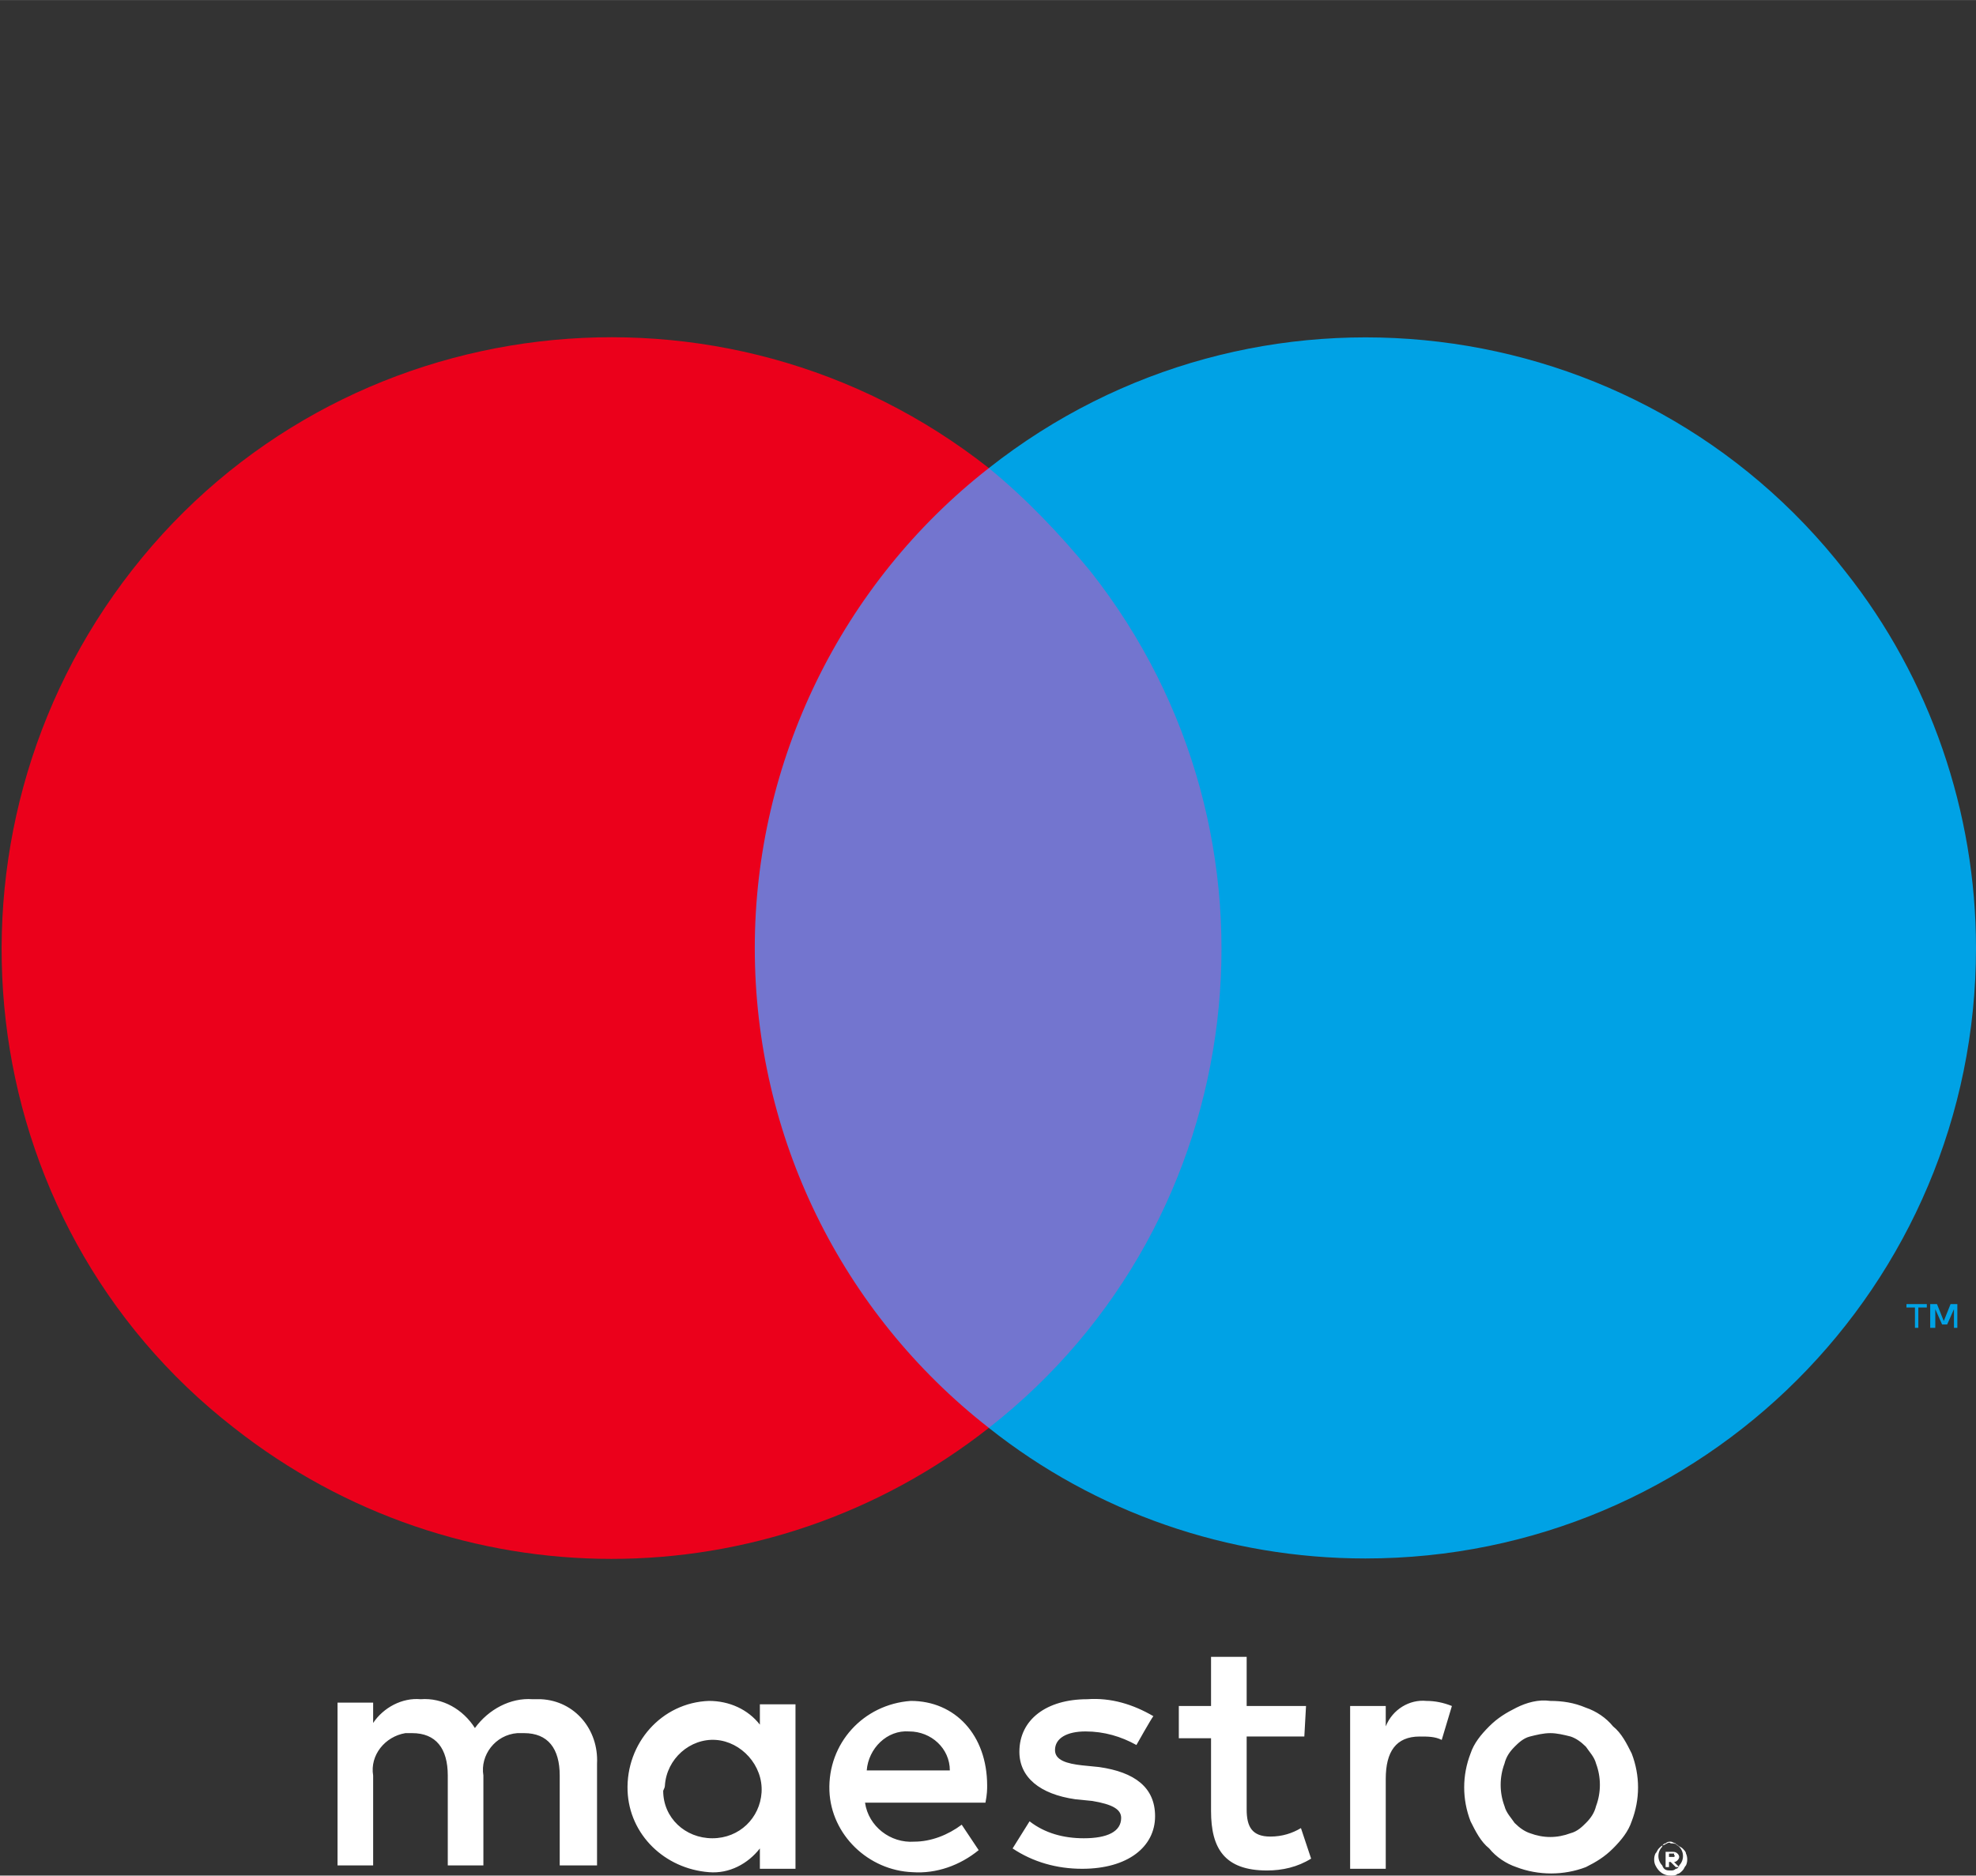 <?xml version="1.0" encoding="UTF-8"?><svg id="logo_maestro_white" xmlns="http://www.w3.org/2000/svg" width="67.41" height="64" viewBox="0 0 116.5 110.6"><rect x="0" y="0" width="116.5" height="110.6" fill="#333333" stroke="none"/><defs><style>.cls-1{fill:#eb001b;}.cls-2{fill:#fff;}.cls-3{fill:#00a2e5;}.cls-4{fill:#7375cf;}</style></defs><g id="Ebene_1-2"><g><path class="cls-2" d="M35.2,110v-6c.1-2-1.3-3.7-3.3-3.8h-.5c-1.3-.1-2.6,.6-3.4,1.7-.7-1.1-1.9-1.8-3.2-1.7-1.1-.1-2.2,.5-2.8,1.4v-1.2h-2.1v9.6h2.1v-5.3c-.2-1.2,.7-2.3,1.9-2.5h.4c1.4,0,2.1,.9,2.1,2.5v5.3h2.1v-5.3c-.2-1.2,.7-2.4,2-2.5h.4c1.4,0,2.1,.9,2.1,2.5v5.3h2.2Zm11.7-4.7v-4.8h-2.1v1.2c-.7-.9-1.8-1.4-3-1.4-2.8,.1-4.9,2.5-4.8,5.3,.1,2.6,2.2,4.6,4.8,4.8,1.2,.1,2.3-.5,3-1.4v1.2h2.1v-4.9h0Zm-7.7,0c.1-1.6,1.5-2.8,3-2.7s2.8,1.5,2.7,3.1c-.1,1.5-1.3,2.7-2.9,2.7s-2.9-1.2-2.9-2.8q.1-.2,.1-.3h0Zm52.2-5c.7,0,1.4,.1,2.1,.4,.6,.2,1.2,.6,1.6,1.1,.5,.4,.8,1,1.1,1.6,.5,1.3,.5,2.7,0,4-.2,.6-.6,1.1-1.1,1.6s-1,.8-1.6,1.1c-1.3,.5-2.8,.5-4.1,0-.6-.2-1.2-.6-1.6-1.1-.5-.4-.8-1-1.1-1.6-.5-1.3-.5-2.7,0-4,.2-.6,.6-1.1,1.1-1.6s1-.8,1.6-1.1c.6-.3,1.3-.5,2-.4Zm0,1.9c-.4,0-.8,.1-1.2,.2-.4,.1-.7,.4-.9,.6-.3,.3-.5,.6-.6,1-.3,.8-.3,1.7,0,2.5,.1,.4,.4,.7,.6,1,.3,.3,.6,.5,.9,.6,.8,.3,1.6,.3,2.4,0,.4-.1,.7-.4,.9-.6,.3-.3,.5-.6,.6-1,.3-.8,.3-1.7,0-2.5-.1-.4-.4-.7-.6-1-.3-.3-.6-.5-.9-.6-.4-.1-.8-.2-1.2-.2h0Zm-33.2,3.1c0-3-1.9-5-4.5-5-2.8,.2-4.9,2.5-4.8,5.3,.1,2.6,2.3,4.7,4.9,4.8,1.4,.1,2.8-.4,3.9-1.3l-1-1.5c-.8,.6-1.8,1-2.8,1-1.4,.1-2.7-.9-2.9-2.3h7.1c.1-.5,.1-.8,.1-1h0Zm-7.1-.9c.1-1.3,1.2-2.4,2.5-2.3,1.3,0,2.4,1,2.4,2.3h-4.9Zm15.9-1.5c-.9-.5-1.9-.8-3-.8s-1.8,.4-1.8,1.1c0,.6,.7,.8,1.6,.9l1,.1c2.1,.3,3.3,1.2,3.3,2.9,0,1.8-1.6,3.1-4.3,3.1-1.5,0-2.9-.4-4.1-1.2l1-1.6c.9,.7,2,1,3.2,1,1.4,0,2.2-.4,2.2-1.2,0-.5-.5-.8-1.7-1l-1-.1c-2.1-.3-3.3-1.3-3.3-2.8,0-1.9,1.6-3.1,4-3.1,1.4-.1,2.7,.3,3.9,1-.1,.1-1,1.7-1,1.7Zm9.9-.5h-3.4v4.3c0,1,.3,1.6,1.4,1.6,.7,0,1.3-.2,1.8-.5l.6,1.8c-.8,.5-1.7,.7-2.6,.7-2.5,0-3.3-1.3-3.3-3.5v-4.3h-1.9v-1.9h1.9v-2.9h2.1v2.9h3.5l-.1,1.8h0Zm7.2-2.1c.5,0,1,.1,1.5,.3l-.6,2c-.4-.2-.8-.2-1.3-.2-1.4,0-2,.9-2,2.5v5.3h-2.1v-9.6h2.1v1.2c.4-1,1.4-1.6,2.4-1.5h0Zm14.4,8.4c.1,0,.3,0,.4,.1s.2,.1,.3,.2c.1,.1,.2,.2,.2,.3,.1,.2,.1,.5,0,.7-.1,.1-.1,.2-.2,.3-.1,.1-.2,.2-.3,.2-.1,.1-.2,.1-.4,.1-.4,0-.7-.2-.9-.6-.1-.2-.1-.5,0-.7,.1-.1,.1-.2,.2-.3,.1-.1,.2-.2,.3-.2,.2-.1,.3-.2,.4-.1Zm0,1.6c.1,0,.2,0,.3-.1,.1,0,.2-.1,.2-.2,.3-.3,.3-.8,0-1.1-.1-.1-.2-.1-.2-.2-.1,0-.2-.1-.3-.1s-.2,0-.3,.1c-.1,0-.2,.1-.2,.2-.3,.3-.3,.8,0,1.1,.1,.3,.3,.3,.5,.3Zm.1-1.1c.1,0,.2,0,.3,.1q.1,.1,.1,.2t-.1,.2-.2,.1l.3,.3h-.2l-.3-.3h-.1v.3h-.2v-.9h.4Zm-.2,.1v.2h.3s.1-.1,0-.1v-.1h-.3Z"/><g><rect class="cls-4" x="42.5" y="27.6" width="31.5" height="56.6"/><path class="cls-1" d="M44.5,55.9c0-11,5.1-21.5,13.8-28.3-15.6-12.3-38.3-9.6-50.5,6-12.2,15.6-9.7,38.4,6,50.6,13.1,10.3,31.4,10.3,44.5,0-8.7-6.8-13.8-17.2-13.8-28.3h0Z"/><path class="cls-3" d="M113.1,78.3v-1.2h.5v-.2h-1.2v.2h.5v1.2h.2Zm2.3,0v-1.4h-.4l-.4,1-.4-1h-.4v1.4h.3v-1.1l.4,.9h.3l.4-.9v1.1h.2Z"/><path class="cls-3" d="M116.5,55.9c0,19.9-16.1,36-36,36-8.1,0-15.9-2.7-22.2-7.7,15.6-12.2,18.3-34.9,6-50.5-1.8-2.2-3.8-4.3-6-6.1,15.6-12.3,38.3-9.6,50.5,6.1,5,6.3,7.7,14.2,7.7,22.2Z"/></g></g></g></svg>